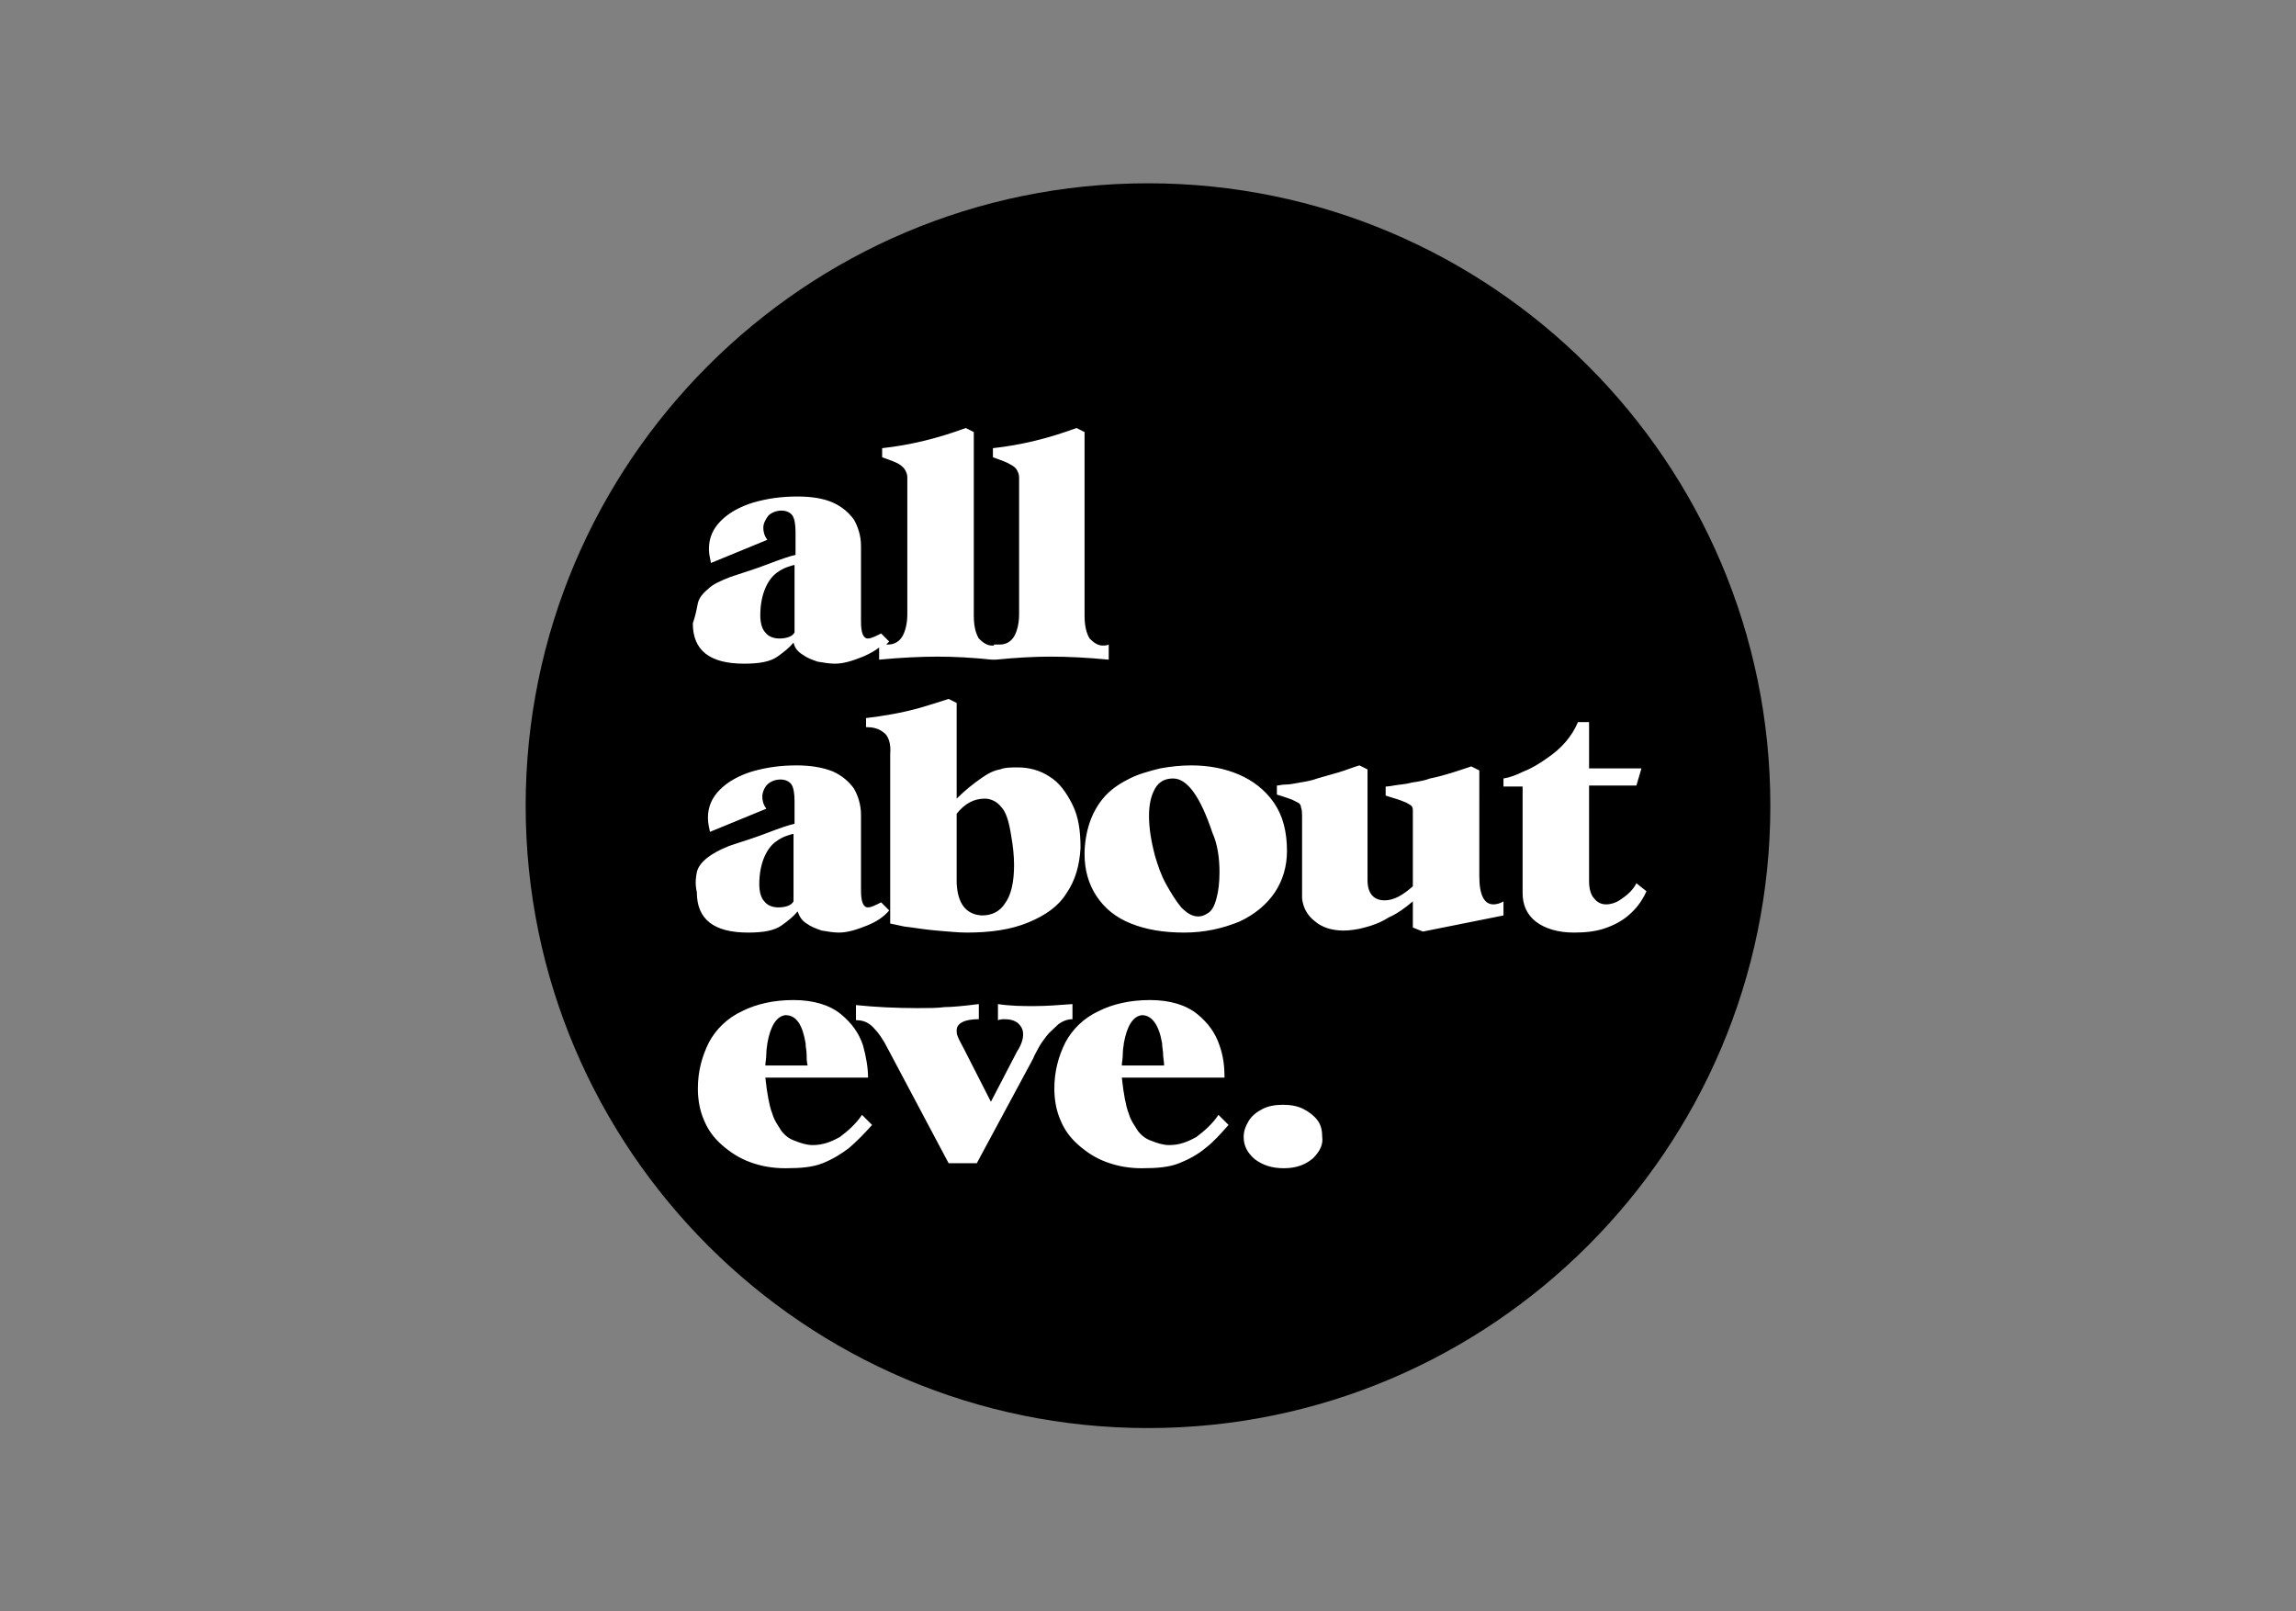 <?xml version="1.0" encoding="utf-8"?>
<!-- Generator: Adobe Illustrator 18.1.1, SVG Export Plug-In . SVG Version: 6.00 Build 0)  -->
<!DOCTYPE svg PUBLIC "-//W3C//DTD SVG 1.1//EN" "http://www.w3.org/Graphics/SVG/1.1/DTD/svg11.dtd">
<svg version="1.1" id="Layer_1" xmlns="http://www.w3.org/2000/svg" xmlns:xlink="http://www.w3.org/1999/xlink" x="0px" y="0px"
	 viewBox="0 0 228 160" enable-background="new 0 0 228 160" xml:space="preserve">
<rect x="0" y="0" width="228" height="160" fill="#808080" stroke="none"/>
<g>
	<circle fill="#FFFFFF" cx="114.1" cy="80.2" r="58.6"/>
	<path d="M77.3,90.1c0.7,0,1.3-0.2,1.5-0.6v-6.6c0,0,0-0.1,0-0.1c-0.1,0-0.4,0.1-0.7,0.2c-0.3,0.1-0.7,0.3-1.1,0.6
		c-0.4,0.3-0.8,0.8-1.1,1.5c-0.3,0.7-0.5,1.6-0.5,2.7c0,0.8,0.2,1.4,0.5,1.7C76.2,89.9,76.7,90.1,77.3,90.1z M116.5,77.3
		c-0.8,0-1.4,0.3-1.8,1c-0.4,0.7-0.6,1.6-0.6,2.7c0,1.2,0.2,2.5,0.6,4c0.3,1,0.6,1.9,1.1,2.8c0.5,0.9,1,1.7,1.5,2.3
		c0.6,0.6,1.1,0.9,1.7,0.9c0.3,0,0.6-0.1,0.9-0.3c0.4-0.2,0.7-0.7,0.9-1.5c0.2-0.7,0.3-1.6,0.3-2.6c0-1.4-0.2-2.8-0.7-3.9
		C119.2,79.1,117.9,77.3,116.5,77.3z M80.1,104.7c0-0.4-0.1-0.7-0.1-1.1c-0.3-1.8-0.9-2.8-2-2.8c-0.9,0.1-1.5,1.1-1.8,2.8
		c0,0.2-0.1,0.5-0.1,1c0,0.5-0.1,0.9-0.1,1.2h4.2C80.1,105.4,80.1,105,80.1,104.7z M115.5,104.7c0-0.4-0.1-0.7-0.1-1.1
		c-0.3-1.8-1-2.8-2-2.8c-0.9,0.1-1.5,1.1-1.8,2.8c0,0.2-0.1,0.5-0.1,1c0,0.5-0.1,0.9-0.1,1.2h4.2C115.6,105.4,115.5,105,115.5,104.7
		z M77.4,63.4c0.7,0,1.3-0.2,1.5-0.6v-6.6c0,0,0-0.1,0-0.1c-0.1,0-0.4,0.1-0.7,0.2c-0.3,0.1-0.7,0.3-1.1,0.6
		c-0.4,0.3-0.8,0.8-1.1,1.5c-0.3,0.7-0.5,1.6-0.5,2.7c0,0.8,0.2,1.4,0.5,1.7C76.3,63.2,76.8,63.4,77.4,63.4z M114,18.2
		c-34.1,0-61.8,27.7-61.8,61.8c0,34.1,27.7,61.8,61.8,61.8c34.1,0,61.8-27.7,61.8-61.8C175.8,45.9,148.1,18.2,114,18.2z M69.3,59.9
		c0.1-0.5,0.5-1,1-1.4c0.5-0.5,1.2-0.8,2.2-1.2c0,0,0.3-0.1,0.9-0.3c0.6-0.2,1.6-0.5,2.9-1c1.3-0.5,2.2-0.8,2.7-0.9v-2.3
		c0-0.7-0.1-1.3-0.3-1.6c-0.2-0.3-0.6-0.5-1.1-0.5c-0.5,0-1,0.2-1.3,0.5c-0.3,0.4-0.5,0.8-0.5,1.2c0,0.4,0.1,0.8,0.4,1.2l-5.6,2.3
		c-0.1-0.5-0.2-0.9-0.2-1.4c0-1.1,0.4-2,1.2-2.8c0.8-0.8,1.9-1.4,3.2-1.8c1.4-0.4,2.8-0.6,4.4-0.6c1.4,0,2.6,0.2,3.5,0.6
		c0.9,0.4,1.6,1,2.1,1.7c0.4,0.7,0.7,1.6,0.7,2.6v7.5c0,1.1,0.2,1.7,0.7,1.7c0.3,0,0.7-0.2,1.3-0.5l0.8,0.8
		c-0.1,0.1-0.2,0.2-0.3,0.3c0.1,0,0.2,0,0.2,0c0.6,0,1.1-0.3,1.4-0.8c0.3-0.5,0.5-1.3,0.5-2.2V47.4c0-0.3-0.1-0.5-0.2-0.7
		c-0.1-0.2-0.3-0.4-0.6-0.6c-0.3-0.2-0.9-0.4-1.7-0.7v-0.9c2.8-0.3,5.6-1,8.3-2l0.8,0.4v18.2c0,1.1,0.2,1.8,0.5,2.3
		c0.4,0.4,0.8,0.7,1.3,0.7c0.1,0,0.1,0,0.2,0v-0.1c0.1,0,0.1,0,0.2,0c0.1,0,0.1,0,0.2,0v0c0.1,0,0.1,0,0.2,0c0.6,0,1.1-0.3,1.4-0.8
		c0.3-0.5,0.5-1.3,0.5-2.2V47.4c0-0.3-0.1-0.5-0.2-0.7c-0.1-0.2-0.3-0.4-0.7-0.6c-0.3-0.2-0.9-0.4-1.7-0.7v-0.9c2.8-0.3,5.6-1,8.3-2
		l0.8,0.4v18.2c0,1.1,0.2,1.8,0.5,2.3c0.4,0.4,0.8,0.7,1.3,0.7c0.2,0,0.4,0,0.6-0.1v1.5c-2.1-0.2-4-0.3-5.8-0.3
		c-1.6,0-3.4,0.1-5.4,0.3v0c-0.1,0-0.1,0-0.2,0c-0.1,0-0.1,0-0.2,0v0c-1.9-0.2-3.7-0.3-5.4-0.3c-1.7,0-3.7,0.1-5.8,0.3v-1.2
		c-0.4,0.3-0.9,0.6-1.6,0.9c-1,0.4-1.9,0.7-2.8,0.7c-0.5,0-1.1-0.1-1.7-0.2c-0.6-0.2-1.1-0.4-1.5-0.7c-0.5-0.3-0.8-0.7-0.9-1.2
		c-0.4,0.5-0.9,0.9-1.6,1.4c-0.7,0.5-1.8,0.7-3.3,0.7c-3.4,0-5.1-1.3-5.1-4C69.1,61,69.2,60.4,69.3,59.9z M87.7,72.7
		c-0.5-0.4-1.1-0.5-1.7-0.5l0-0.9c1.7-0.2,3.5-0.5,5.3-1c1-0.3,2-0.6,2.9-0.9l0.8,0.4v9.5c0.9-0.9,1.7-1.5,2.4-2
		c0.7-0.5,1.3-0.8,1.9-0.9c0.5-0.2,1.1-0.2,1.8-0.2c1.1,0,2.2,0.3,3.1,0.9c1,0.6,1.7,1.6,2.3,2.8c0.6,1.2,0.8,2.6,0.8,4.3
		c-0.1,1.7-0.5,3.2-1.4,4.5c-0.8,1.3-2.1,2.2-3.8,2.9c-1.7,0.7-3.7,1-6.1,1c-0.8,0-1.8-0.1-3-0.2c-1.2-0.1-2.3-0.3-3.2-0.4
		c-0.9-0.2-1.4-0.3-1.4-0.3V74.9C88.5,73.8,88.2,73,87.7,72.7z M69.2,86.6c0.1-0.5,0.5-1,1-1.4c0.5-0.4,1.2-0.8,2.2-1.2
		c0,0,0.3-0.1,0.9-0.3c0.6-0.2,1.6-0.5,2.9-1c1.3-0.5,2.2-0.8,2.7-0.9v-2.3c0-0.7-0.1-1.3-0.3-1.6c-0.2-0.3-0.6-0.5-1.1-0.5
		c-0.5,0-1,0.2-1.3,0.5c-0.3,0.3-0.5,0.8-0.5,1.2c0,0.4,0.1,0.8,0.4,1.2l-5.6,2.3c-0.1-0.5-0.2-0.9-0.2-1.4c0-1.1,0.4-2,1.2-2.8
		c0.8-0.8,1.9-1.4,3.2-1.8c1.4-0.4,2.8-0.6,4.4-0.6c1.4,0,2.6,0.2,3.6,0.6c0.9,0.4,1.6,1,2.1,1.7c0.4,0.7,0.7,1.6,0.7,2.6v7.5
		c0,1.1,0.2,1.7,0.7,1.7c0.3,0,0.7-0.2,1.3-0.5l0.8,0.8c-0.5,0.6-1.2,1.1-2.2,1.5c-1,0.4-1.9,0.7-2.8,0.7c-0.5,0-1.1-0.1-1.7-0.2
		c-0.6-0.2-1.1-0.4-1.5-0.7c-0.5-0.3-0.7-0.7-0.9-1.2c-0.4,0.5-0.9,0.9-1.6,1.4c-0.7,0.5-1.8,0.7-3.3,0.7c-3.4,0-5.1-1.3-5.1-4
		C69,87.7,69.1,87.1,69.2,86.6z M84.3,114c-0.8,0.6-1.6,1.1-2.6,1.5c-1,0.4-2.2,0.5-3.7,0.5c-1.3,0-2.4-0.2-3.5-0.6
		c-1.1-0.4-2-1-2.8-1.7c-0.8-0.7-1.4-1.5-1.8-2.5c-0.4-0.9-0.6-2-0.6-3.1c0-1.7,0.4-3.2,1.1-4.6c0.7-1.3,1.8-2.4,3.3-3.1
		c1.4-0.7,3.1-1.1,5.1-1.1c2,0,3.6,0.5,4.7,1.4c1.1,0.9,1.8,1.9,2.2,3.1c0.3,1.1,0.5,2.2,0.5,3.2H76c0.1,0.9,0.2,1.6,0.3,2.1
		c0.1,0.5,0.2,1,0.4,1.5c0.2,0.7,0.6,1.2,0.9,1.7c0.4,0.5,0.8,0.8,1.4,1c0.5,0.2,1.1,0.4,1.7,0.4c1,0,1.8-0.3,2.7-0.8
		c0.8-0.6,1.6-1.3,2.2-2.2l1,1C85.8,112.6,85,113.4,84.3,114z M103.9,102.9c-0.3,0.4-0.6,0.8-0.8,1.2c-0.2,0.4-0.4,0.7-0.5,1
		l-5.6,10.4h-2.8l-6-11.3c-0.5-1-1-1.7-1.5-2.2c-0.5-0.5-1-0.7-1.7-0.7v-1.5c1.9,0.2,4,0.3,6.1,0.3c1.1,0,2,0,2.7-0.1
		c0.7,0,1.8-0.1,3.4-0.3v1.5c-1.4,0-2.2,0.4-2.2,1.1c0,0.2,0,0.4,0.1,0.6c0.1,0.3,0.4,0.8,0.7,1.4l2.6,5.1l2.6-5
		c0.4-0.6,0.6-1.2,0.6-1.7c0-0.5-0.2-0.8-0.5-1.1c-0.4-0.3-0.8-0.4-1.4-0.4c-0.1,0-0.3,0-0.6,0.1l0-1.6c1.3,0.2,2.5,0.2,3.6,0.2
		c1.2,0,2.5-0.1,3.8-0.2v1.5c-0.5,0-1,0.2-1.4,0.5C104.6,102.2,104.2,102.5,103.9,102.9z M119.7,114c-0.7,0.6-1.6,1.1-2.6,1.5
		c-1,0.4-2.2,0.5-3.7,0.5c-1.3,0-2.4-0.2-3.5-0.6c-1.1-0.4-2-1-2.8-1.7c-0.8-0.7-1.4-1.5-1.8-2.5c-0.4-0.9-0.6-2-0.6-3.1
		c0-1.7,0.4-3.2,1.1-4.6c0.7-1.3,1.8-2.4,3.3-3.1c1.4-0.7,3.1-1.1,5.1-1.1c2,0,3.6,0.5,4.7,1.4c1.1,0.9,1.8,1.9,2.2,3.1
		c0.4,1.1,0.5,2.2,0.5,3.2h-10.2c0.1,0.9,0.2,1.6,0.3,2.1c0.1,0.5,0.2,1,0.4,1.5c0.2,0.7,0.6,1.2,0.9,1.7c0.4,0.5,0.8,0.8,1.4,1
		c0.5,0.2,1.1,0.4,1.7,0.4c1,0,1.8-0.3,2.7-0.8c0.8-0.6,1.6-1.3,2.2-2.2l1,1C121.2,112.6,120.5,113.4,119.7,114z M117.6,92.6
		c-2.1,0-3.8-0.3-5.3-0.9c-1.5-0.6-2.6-1.5-3.4-2.7c-0.8-1.2-1.2-2.6-1.2-4.2c0-1.1,0.2-2.2,0.5-3.1c0.3-0.9,0.8-1.8,1.4-2.5
		c0.6-0.7,1.4-1.3,2.4-1.8c0.9-0.5,2-0.8,3.2-1.1c1.1-0.2,2.1-0.3,3.1-0.3c1.7,0,3.3,0.3,4.7,0.9c1.4,0.6,2.6,1.5,3.5,2.8
		c0.9,1.3,1.3,2.9,1.3,4.8c0,1.5-0.4,2.9-1.2,4.1c-0.8,1.2-2,2.2-3.5,2.9C121.4,92.2,119.6,92.6,117.6,92.6z M130.4,115
		c-0.7,0.6-1.6,1-2.9,1c-1.2,0-2.1-0.3-2.9-0.9c-0.7-0.6-1.1-1.3-1.1-2.2c0-0.6,0.2-1.1,0.5-1.6c0.3-0.5,0.8-0.9,1.4-1.2
		c0.6-0.3,1.3-0.4,2-0.4c0.7,0,1.4,0.1,2,0.4c0.6,0.3,1.1,0.7,1.4,1.1c0.4,0.5,0.5,1.1,0.5,1.7C131.4,113.6,131.1,114.3,130.4,115z
		 M149.3,90.9l-8,1.6l-1-0.4v-2.6c-0.7,0.6-1.5,1.2-2.4,1.6c-0.8,0.5-1.6,0.8-2.4,1c-0.7,0.2-1.5,0.3-2.1,0.3
		c-1.1,0-2.1-0.3-2.8-0.9c-0.8-0.6-1.2-1.4-1.3-2.3c0-0.1,0-0.2,0-0.2c0,0,0-0.3,0-0.8c0-0.5,0-1.3,0-2.5c0-1.2,0-2.6,0-4.3
		c0-0.6,0-1-0.1-1.2c0-0.2-0.1-0.4-0.3-0.5c-0.2-0.1-0.4-0.2-0.6-0.3c-0.3-0.1-0.8-0.3-1.5-0.5v-0.9c0.2,0,0.5-0.1,0.9-0.1
		c0.4,0,0.8-0.1,1.4-0.2c0.6-0.1,1.2-0.2,1.7-0.4c0.7-0.2,1.4-0.4,2.1-0.6c0.7-0.2,1.4-0.5,2.1-0.7l0.8,0.4v11c0,1.3,0.6,2,1.7,2
		c0.9,0,1.8-0.5,2.8-1.4v-6.4c0-0.6,0-1,0-1.2c0-0.2-0.1-0.4-0.3-0.5c-0.2-0.1-0.3-0.2-0.6-0.3c-0.2-0.1-0.8-0.3-1.8-0.6v-0.9
		c0,0,0.3,0,0.8-0.1c0.5-0.1,1.1-0.1,1.8-0.3c0.7-0.1,1.3-0.2,1.8-0.4c1.5-0.3,2.9-0.8,4.1-1.2l0.8,0.4V87c0,1.9,0.5,2.8,1.4,2.8
		c0.3,0,0.7-0.1,1-0.3V90.9z M161.7,90.9c-0.7,0.6-1.5,1-2.4,1.3c-0.9,0.3-1.9,0.4-3,0.4c-1.6,0-2.9-0.4-3.8-1.1
		c-0.9-0.7-1.3-1.7-1.3-2.8V78.1h-1.9v-0.8c0.6-0.1,1.2-0.3,2-0.7c0.8-0.3,1.6-0.8,2.3-1.3c1.5-1,2.5-2.2,3.1-3.6h1.1v4.6h5.2
		l-0.5,1.7h-4.7v9.5c0,0.8,0.2,1.4,0.5,1.7c0.3,0.4,0.7,0.6,1.2,0.6c0.5,0,1.1-0.2,1.6-0.6c0.6-0.4,1.1-0.9,1.4-1.5l1,0.8
		C163,89.6,162.4,90.3,161.7,90.9z M97.5,90.9c1,0,1.8-0.4,2.3-1.2c0.6-0.8,0.9-2.1,0.9-3.8c0-0.9-0.1-1.9-0.3-3
		c-0.2-1.3-0.5-2.3-1-2.8c-0.4-0.5-1-0.8-1.6-0.8c-1.1,0-2,0.5-2.8,1.5v6.9C95.1,89.7,95.9,90.8,97.5,90.9z"/>
</g>
</svg>
